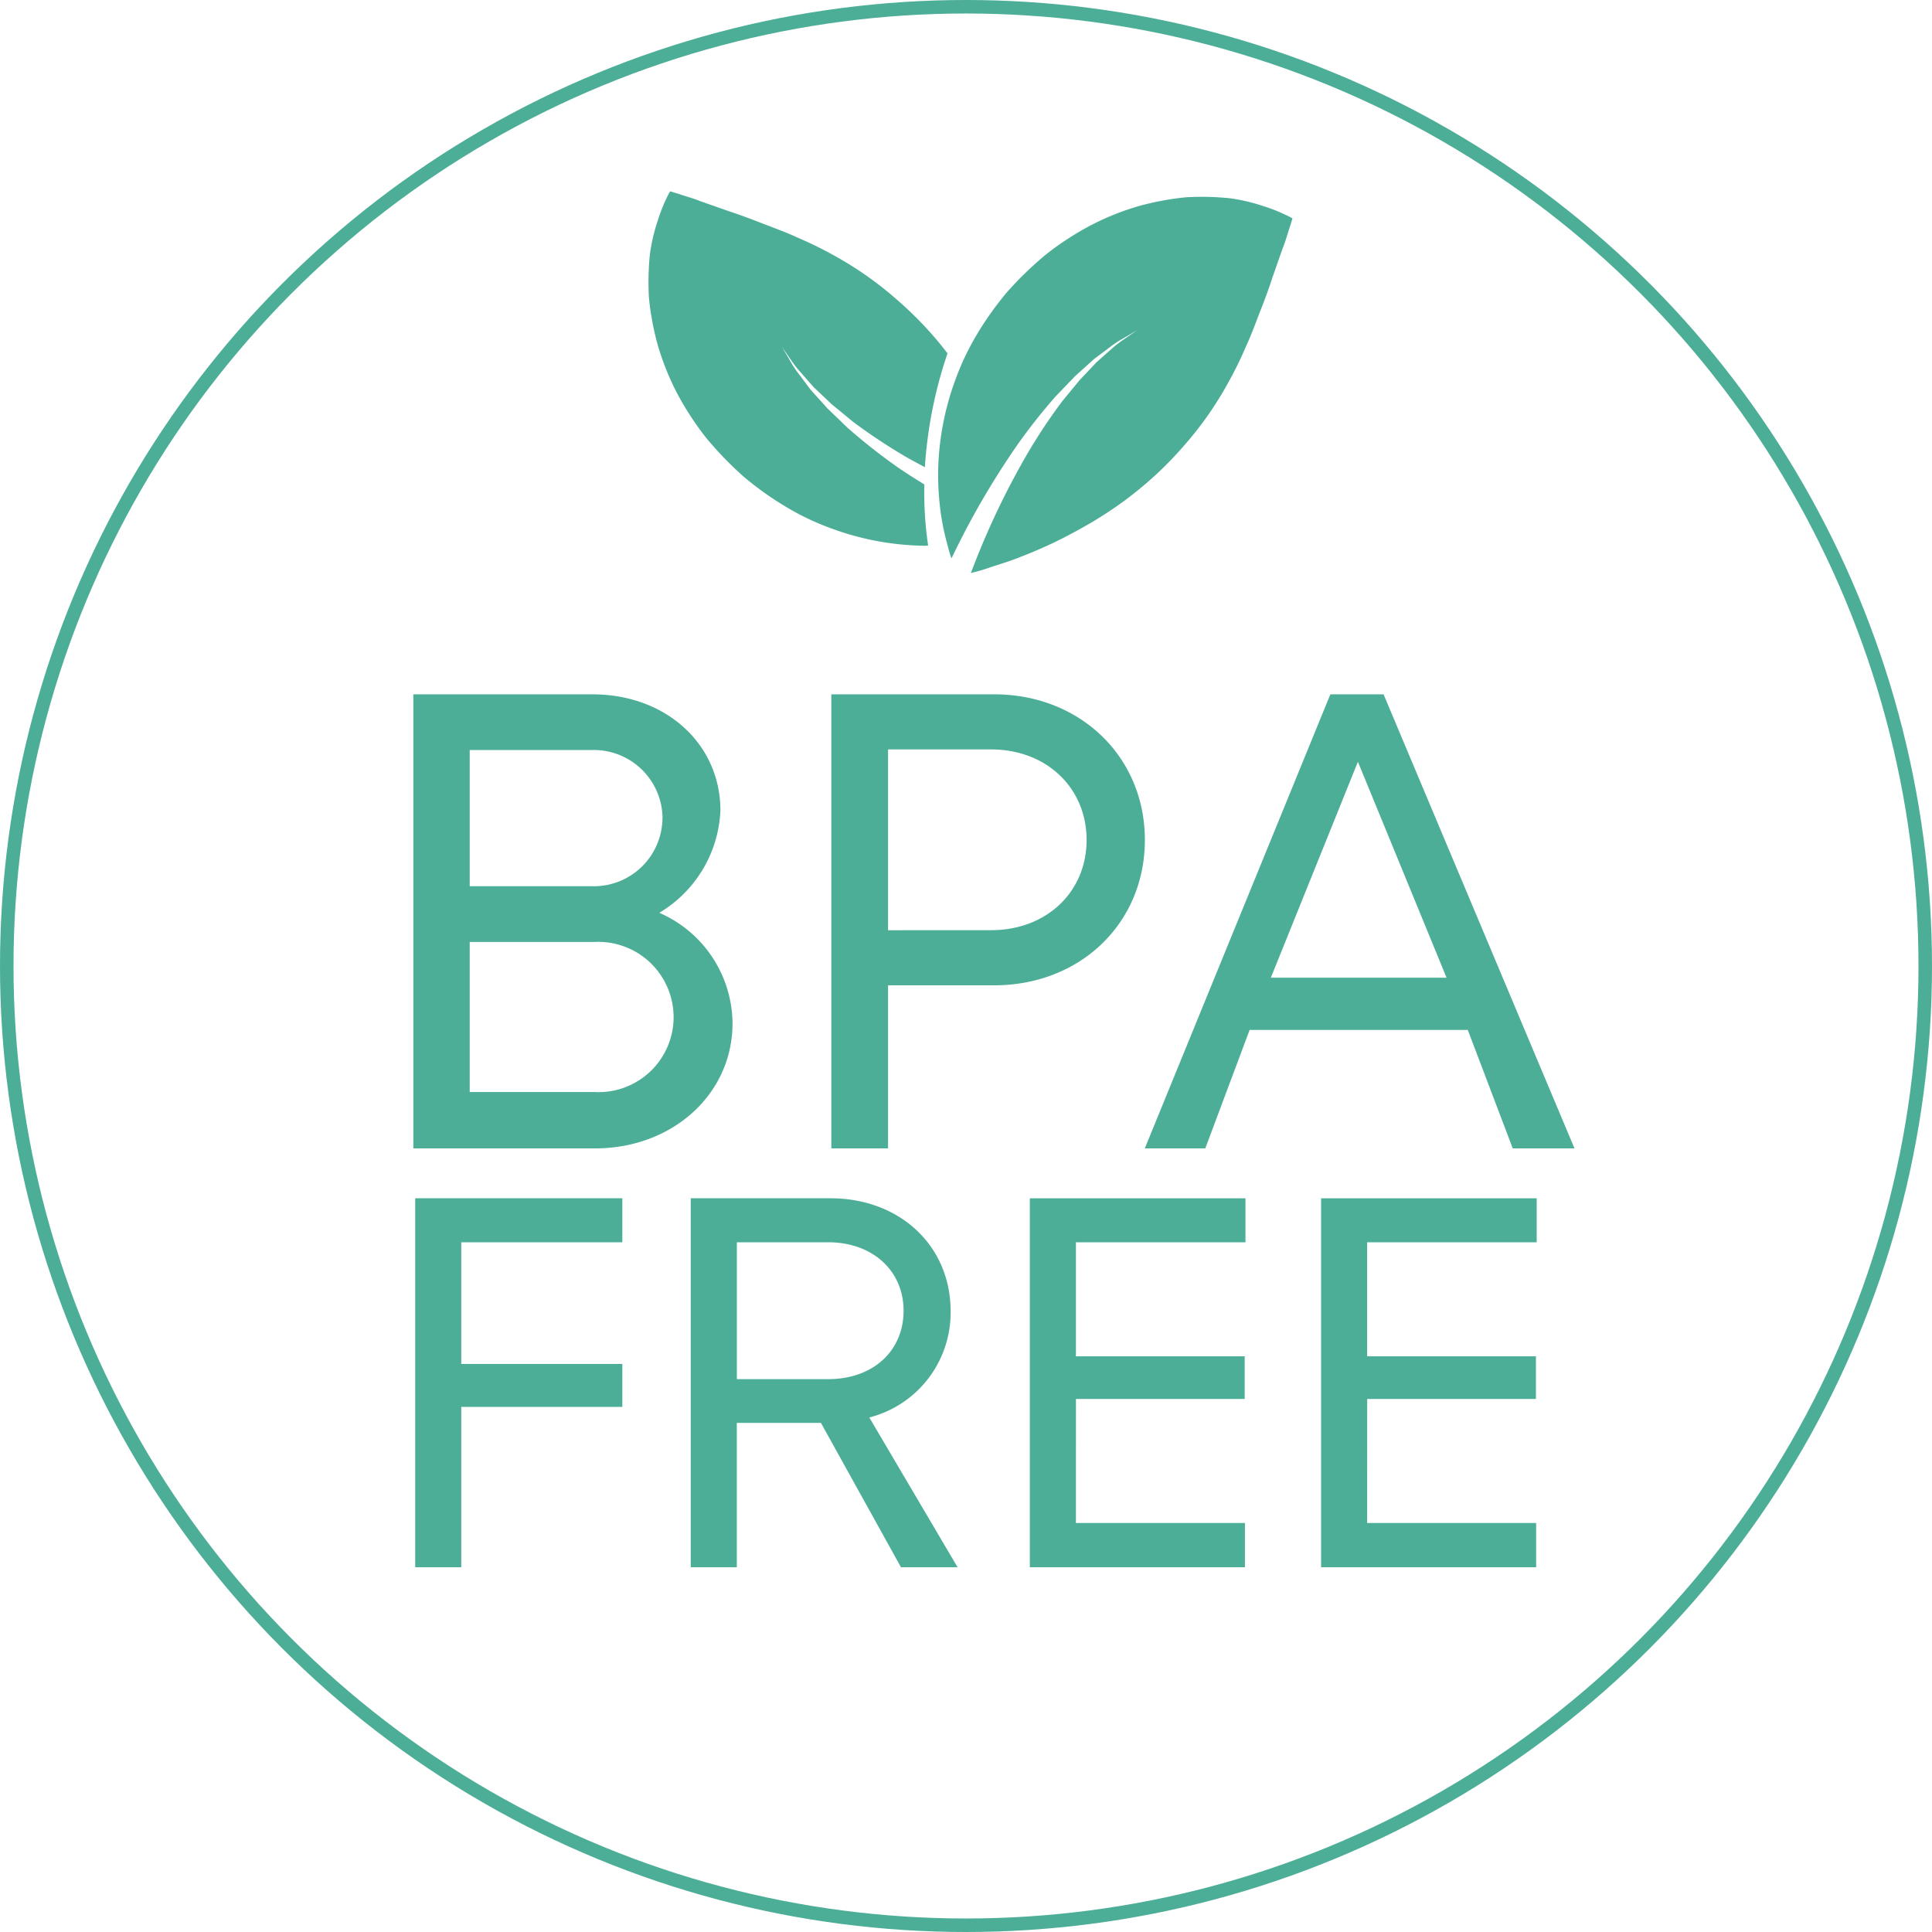 <svg viewBox="0 0 143 143" height="143" width="143" xmlns="http://www.w3.org/2000/svg">
  <g transform="translate(-13393 -1268)" data-name="Group 400" id="Group_400">
    <g transform="translate(214)" data-name="Group 389" id="Group_389">
      <g stroke-width="1" stroke="#4cae97" fill="none" transform="translate(13179 1268)" data-name="Ellipse 27" id="Ellipse_27">
        <circle stroke="none" r="71.5" cy="71.5" cx="71.5"></circle>
        <circle fill="none" r="71" cy="71.5" cx="71.5"></circle>
      </g>
    </g>
    <path fill="#4cae97" transform="translate(13420 1384)" d="M19.062-27.308H3.732V0H7.141V-11.864H19.062v-3.18H7.141v-9.007H19.062ZM43.875,0,37.343-11.083a8.01,8.01,0,0,0,6.018-7.865c0-4.856-3.771-8.36-8.893-8.36H24.127V0h3.409V-10.683h6.227L39.686,0ZM34.3-24.051c3.294,0,5.58,2.114,5.58,5.065,0,2.971-2.247,5.065-5.58,5.065h-6.76V-24.051Zm18.338,11.6H65.127v-3.161H52.635v-8.436H65.184v-3.256H49.226V0h15.92V-3.275H52.635Zm21.557,0H86.684v-3.161H74.191v-8.436H86.741v-3.256H70.783V0H86.7V-3.275H74.191Z" data-name="Path 132" id="Path_132"></path>
    <path fill="#4cae97" transform="translate(13419 1353)" d="M22.8-17.437a9.284,9.284,0,0,0,4.523-7.57c0-4.9-4.008-8.6-9.469-8.6H4.594V0H18.047c5.742,0,10.172-4.031,10.172-9.258A9,9,0,0,0,22.8-17.437Zm.234-7.008a5.081,5.081,0,0,1-5.25,5.039H8.766V-29.484h9A5.087,5.087,0,0,1,23.039-24.445ZM8.766-4.172V-15.281H18a5.583,5.583,0,0,1,5.859,5.555A5.555,5.555,0,0,1,18-4.172ZM35.531-33.609V0h4.2V-12.07h7.852c6.375,0,11.156-4.594,11.156-10.758s-4.8-10.781-11.156-10.781Zm4.2,17.461V-29.531h7.617c4.125,0,7.078,2.859,7.078,6.7s-2.953,6.68-7.078,6.68ZM90.539,0,76.406-33.609H72.469L58.734,0h4.477l3.281-8.766H82.641L85.969,0ZM81.07-12.633H68.063l6.445-15.984Z" data-name="Path 131" id="Path_131"></path>
    <g transform="translate(13441.001 1260.718)" id="two-leaves_25024">
      <g transform="translate(-0.001 21.442)" data-name="Group 391" id="Group_391">
        <path fill="#4cae97" transform="translate(-25.919 -21.937)" d="M73.023,23.656a11.629,11.629,0,0,0-1.6-.623,13.408,13.408,0,0,0-2.519-.587,20.943,20.943,0,0,0-3.165-.071,20.887,20.887,0,0,0-3.52.652,19.49,19.49,0,0,0-3.566,1.427,22.2,22.2,0,0,0-3.321,2.162,26.288,26.288,0,0,0-2.857,2.762,23.731,23.731,0,0,0-2.265,3.181A19.447,19.447,0,0,0,48.6,35.978a20.6,20.6,0,0,0-1.245,6.811,21.342,21.342,0,0,0,.2,2.99,19.241,19.241,0,0,0,.521,2.432,7.145,7.145,0,0,0,.27.894c.173-.364.362-.748.572-1.168a59.956,59.956,0,0,1,4.343-7.289A43.16,43.16,0,0,1,56.068,37.1l1.445-1.5c.493-.442.957-.861,1.383-1.247l1.258-.945a8.261,8.261,0,0,1,1.018-.651l.9-.535s-.313.221-.858.6a8.729,8.729,0,0,0-.956.723L59.1,34.57c-.392.415-.815.86-1.263,1.332-.412.5-.847,1.032-1.3,1.58a41.726,41.726,0,0,0-2.466,3.692A58.27,58.27,0,0,0,50.4,48.61c-.241.589-.444,1.115-.618,1.58a13.749,13.749,0,0,0,1.335-.387c.637-.221,1.46-.45,2.258-.775.817-.312,1.687-.681,2.565-1.1s1.761-.9,2.652-1.411a30.306,30.306,0,0,0,2.569-1.691,28.764,28.764,0,0,0,2.353-1.949A27.933,27.933,0,0,0,65.6,40.711a25.8,25.8,0,0,0,3.309-4.762A27.838,27.838,0,0,0,70.15,33.4c.387-.827.716-1.744,1.043-2.585.33-.826.635-1.662.9-2.477.293-.839.549-1.571.761-2.172.245-.6.4-1.223.536-1.591.127-.416.192-.635.192-.635A6,6,0,0,0,73.023,23.656Z" data-name="Path 129" id="Path_129"></path>
        <path fill="#4cae97" transform="translate(0.001 -21.442)" d="M18.3,41.767a43.136,43.136,0,0,1-3.551-2.807c-.521-.5-1.023-.985-1.5-1.444-.443-.493-.86-.957-1.248-1.383-.346-.46-.661-.885-.944-1.258a8.443,8.443,0,0,1-.65-1.018c-.341-.574-.535-.9-.535-.9l.6.858a8.173,8.173,0,0,0,.723.955l1.026,1.166c.414.39.86.815,1.332,1.261l1.58,1.3a42.35,42.35,0,0,0,3.691,2.466c.54.322,1.086.606,1.631.9a32.533,32.533,0,0,1,1.674-8.422,23.785,23.785,0,0,0-1.607-1.915,26.98,26.98,0,0,0-2.164-2.087A25.9,25.9,0,0,0,13.6,26.12a27.74,27.74,0,0,0-2.548-1.242c-.825-.387-1.741-.717-2.583-1.043S6.811,23.2,6,22.933L3.824,22.17c-.6-.244-1.225-.4-1.591-.536L1.6,21.442a5.875,5.875,0,0,0-.291.565,11.882,11.882,0,0,0-.623,1.6A13.247,13.247,0,0,0,.1,26.121a20.564,20.564,0,0,0-.071,3.167,20.556,20.556,0,0,0,.65,3.519,19.783,19.783,0,0,0,1.427,3.568,22.317,22.317,0,0,0,2.164,3.32,26.264,26.264,0,0,0,2.761,2.86,23.971,23.971,0,0,0,3.183,2.265,19.266,19.266,0,0,0,3.417,1.61,20.586,20.586,0,0,0,6.812,1.247c.091,0,.168-.01.254-.012a26.742,26.742,0,0,1-.281-4.525C19.712,42.7,19,42.262,18.3,41.767Z" data-name="Path 130" id="Path_130"></path>
      </g>
    </g>
  </g>
</svg>
